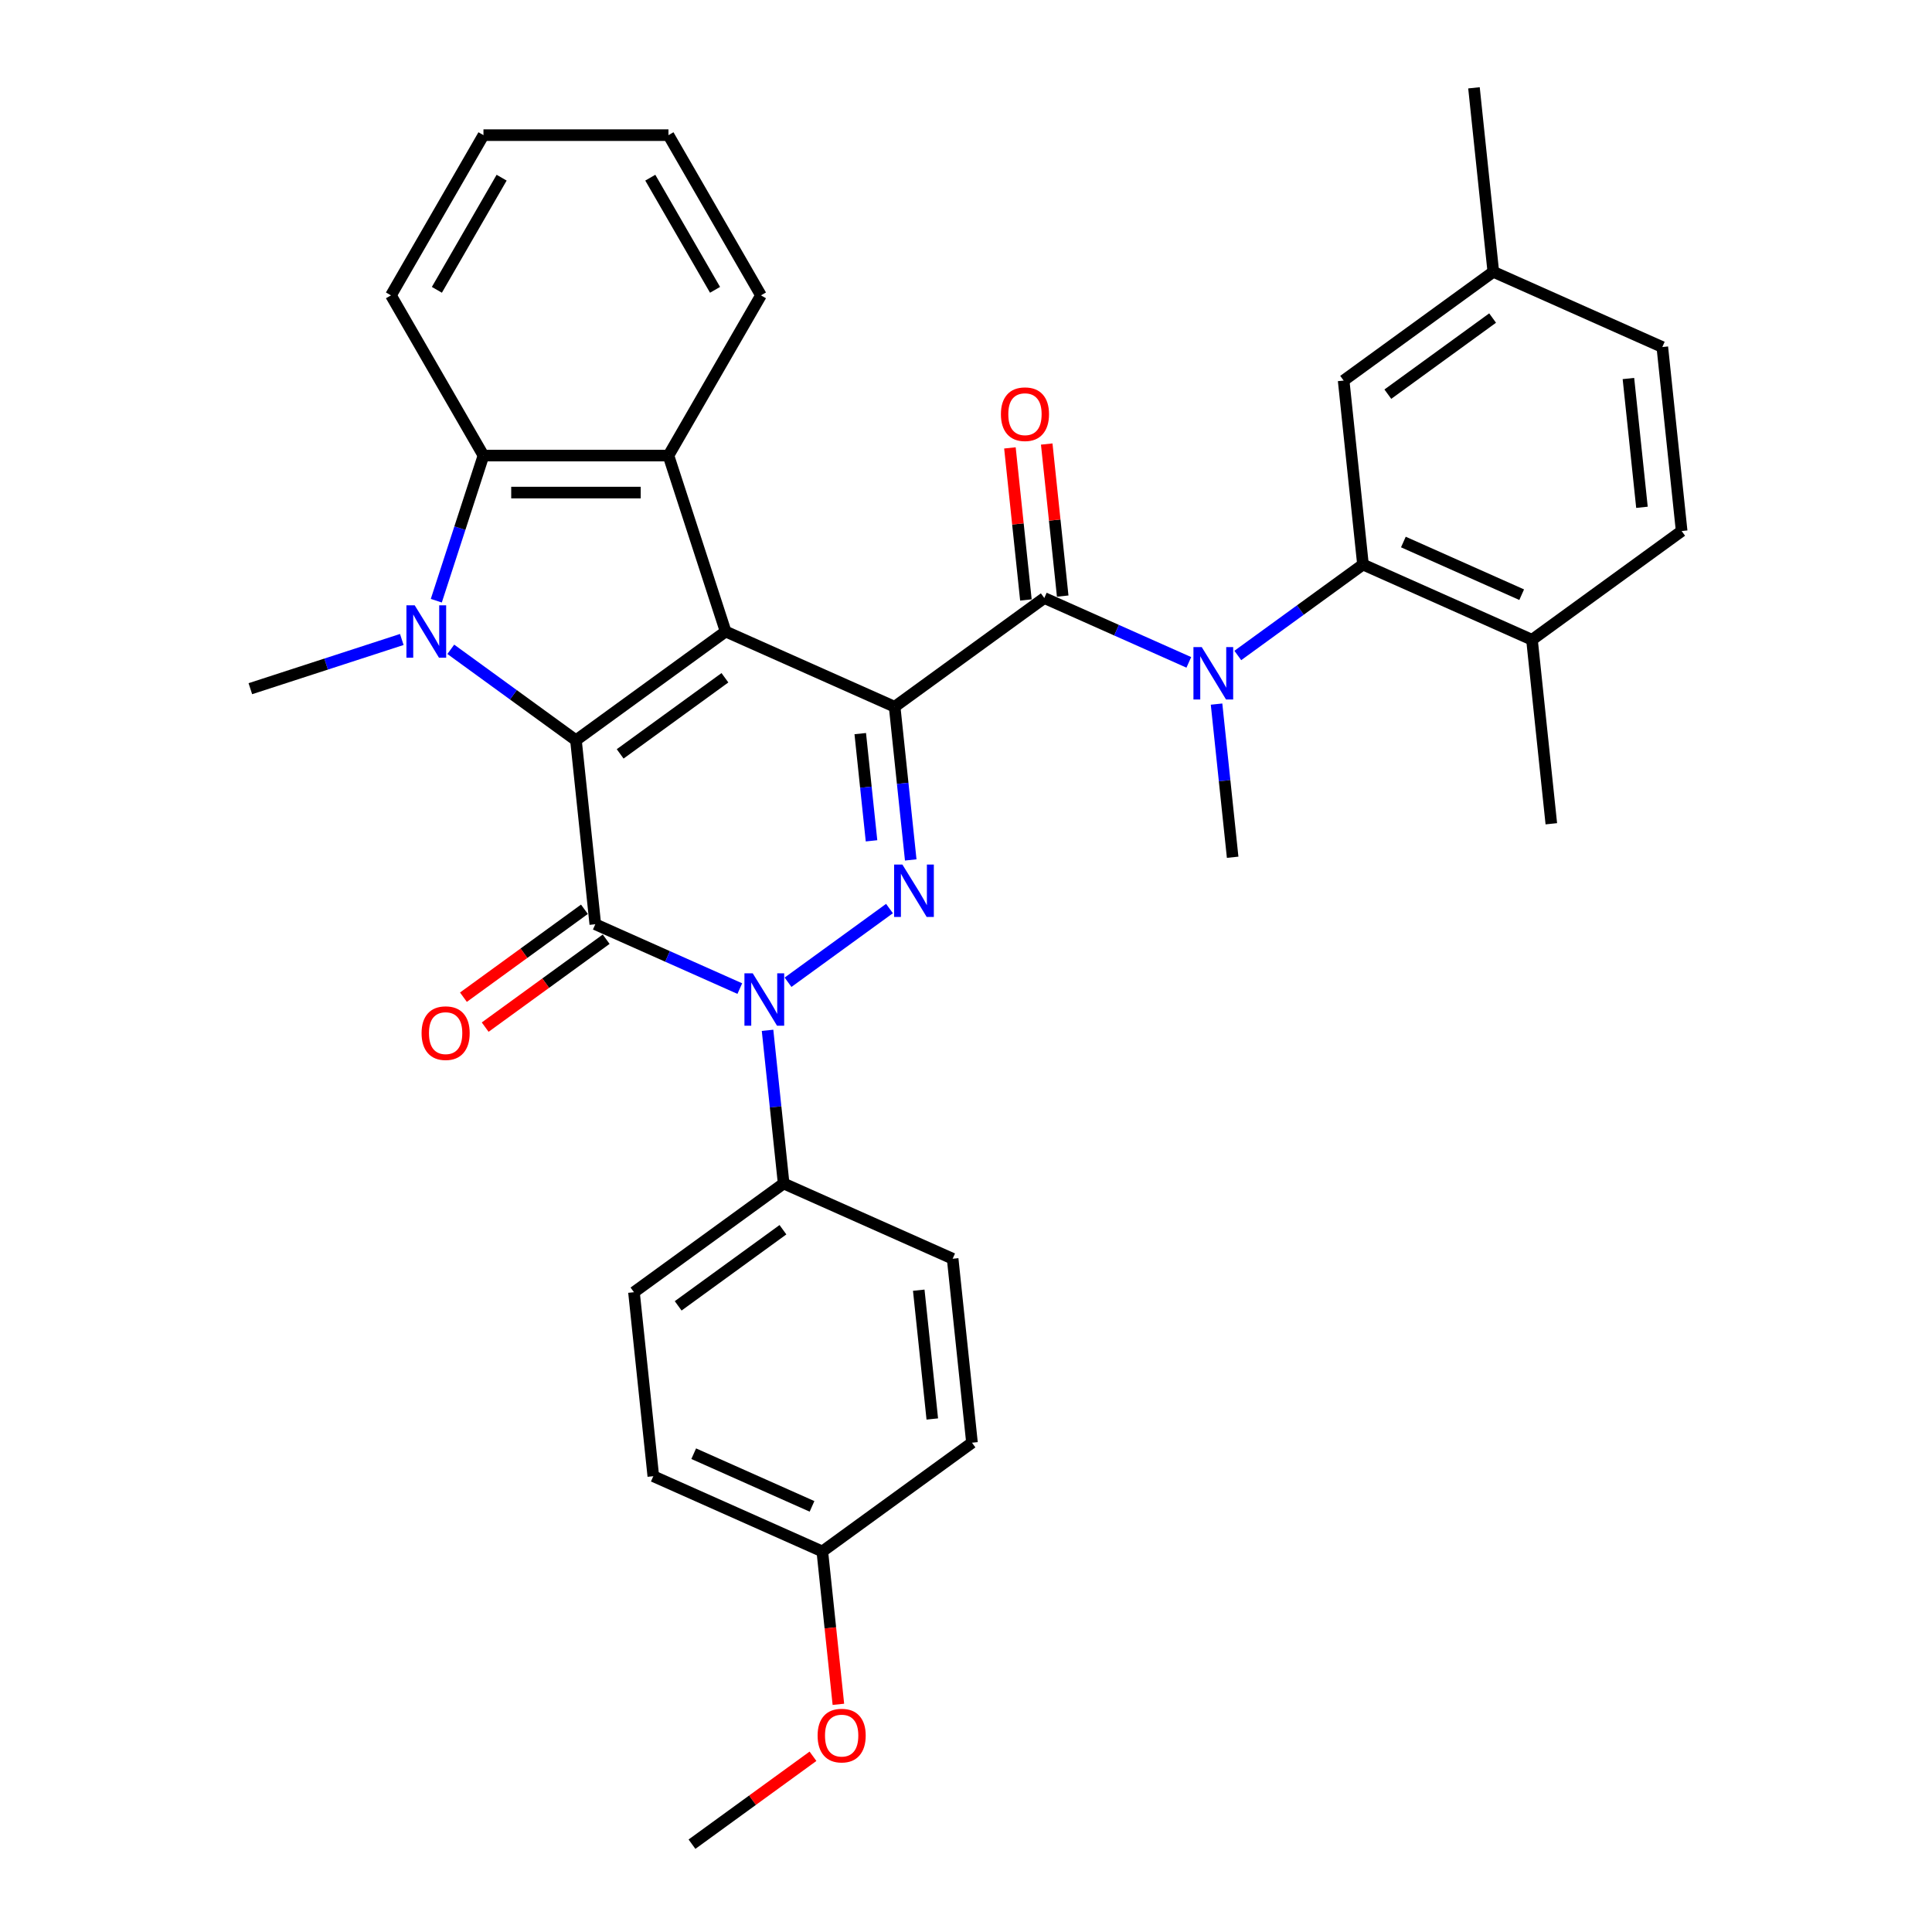 <?xml version='1.0' encoding='iso-8859-1'?>
<svg version='1.1' baseProfile='full'
              xmlns='http://www.w3.org/2000/svg'
                      xmlns:rdkit='http://www.rdkit.org/xml'
                      xmlns:xlink='http://www.w3.org/1999/xlink'
                  xml:space='preserve'
width='1000px' height='1000px' viewBox='0 0 1000 1000'>
<!-- END OF HEADER -->
<rect style='opacity:1.0;fill:#FFFFFF;stroke:none' width='1000' height='1000' x='0' y='0'> </rect>
<path class='bond-0' d='M 463.062,365.821 L 375.585,326.874' style='fill:none;fill-rule:evenodd;stroke:#000000;stroke-width:6px;stroke-linecap:butt;stroke-linejoin:miter;stroke-opacity:1' />
<path class='bond-3' d='M 463.062,365.821 L 467.228,405.46' style='fill:none;fill-rule:evenodd;stroke:#000000;stroke-width:6px;stroke-linecap:butt;stroke-linejoin:miter;stroke-opacity:1' />
<path class='bond-3' d='M 467.228,405.46 L 471.394,445.1' style='fill:none;fill-rule:evenodd;stroke:#0000FF;stroke-width:6px;stroke-linecap:butt;stroke-linejoin:miter;stroke-opacity:1' />
<path class='bond-3' d='M 445.266,379.715 L 448.182,407.462' style='fill:none;fill-rule:evenodd;stroke:#000000;stroke-width:6px;stroke-linecap:butt;stroke-linejoin:miter;stroke-opacity:1' />
<path class='bond-3' d='M 448.182,407.462 L 451.098,435.21' style='fill:none;fill-rule:evenodd;stroke:#0000FF;stroke-width:6px;stroke-linecap:butt;stroke-linejoin:miter;stroke-opacity:1' />
<path class='bond-6' d='M 463.062,365.821 L 540.53,309.537' style='fill:none;fill-rule:evenodd;stroke:#000000;stroke-width:6px;stroke-linecap:butt;stroke-linejoin:miter;stroke-opacity:1' />
<path class='bond-1' d='M 375.585,326.874 L 298.116,383.158' style='fill:none;fill-rule:evenodd;stroke:#000000;stroke-width:6px;stroke-linecap:butt;stroke-linejoin:miter;stroke-opacity:1' />
<path class='bond-1' d='M 375.221,350.81 L 320.993,390.209' style='fill:none;fill-rule:evenodd;stroke:#000000;stroke-width:6px;stroke-linecap:butt;stroke-linejoin:miter;stroke-opacity:1' />
<path class='bond-7' d='M 375.585,326.874 L 345.994,235.805' style='fill:none;fill-rule:evenodd;stroke:#000000;stroke-width:6px;stroke-linecap:butt;stroke-linejoin:miter;stroke-opacity:1' />
<path class='bond-5' d='M 298.116,383.158 L 265.721,359.621' style='fill:none;fill-rule:evenodd;stroke:#000000;stroke-width:6px;stroke-linecap:butt;stroke-linejoin:miter;stroke-opacity:1' />
<path class='bond-5' d='M 265.721,359.621 L 233.326,336.085' style='fill:none;fill-rule:evenodd;stroke:#0000FF;stroke-width:6px;stroke-linecap:butt;stroke-linejoin:miter;stroke-opacity:1' />
<path class='bond-34' d='M 298.116,383.158 L 308.126,478.389' style='fill:none;fill-rule:evenodd;stroke:#000000;stroke-width:6px;stroke-linecap:butt;stroke-linejoin:miter;stroke-opacity:1' />
<path class='bond-2' d='M 308.126,478.389 L 345.525,495.04' style='fill:none;fill-rule:evenodd;stroke:#000000;stroke-width:6px;stroke-linecap:butt;stroke-linejoin:miter;stroke-opacity:1' />
<path class='bond-2' d='M 345.525,495.04 L 382.925,511.692' style='fill:none;fill-rule:evenodd;stroke:#0000FF;stroke-width:6px;stroke-linecap:butt;stroke-linejoin:miter;stroke-opacity:1' />
<path class='bond-12' d='M 302.497,470.642 L 271.184,493.392' style='fill:none;fill-rule:evenodd;stroke:#000000;stroke-width:6px;stroke-linecap:butt;stroke-linejoin:miter;stroke-opacity:1' />
<path class='bond-12' d='M 271.184,493.392 L 239.871,516.143' style='fill:none;fill-rule:evenodd;stroke:#FF0000;stroke-width:6px;stroke-linecap:butt;stroke-linejoin:miter;stroke-opacity:1' />
<path class='bond-12' d='M 313.754,486.136 L 282.441,508.886' style='fill:none;fill-rule:evenodd;stroke:#000000;stroke-width:6px;stroke-linecap:butt;stroke-linejoin:miter;stroke-opacity:1' />
<path class='bond-12' d='M 282.441,508.886 L 251.128,531.636' style='fill:none;fill-rule:evenodd;stroke:#FF0000;stroke-width:6px;stroke-linecap:butt;stroke-linejoin:miter;stroke-opacity:1' />
<path class='bond-4' d='M 460.393,470.264 L 407.889,508.41' style='fill:none;fill-rule:evenodd;stroke:#0000FF;stroke-width:6px;stroke-linecap:butt;stroke-linejoin:miter;stroke-opacity:1' />
<path class='bond-11' d='M 397.28,533.289 L 401.446,572.929' style='fill:none;fill-rule:evenodd;stroke:#0000FF;stroke-width:6px;stroke-linecap:butt;stroke-linejoin:miter;stroke-opacity:1' />
<path class='bond-11' d='M 401.446,572.929 L 405.612,612.568' style='fill:none;fill-rule:evenodd;stroke:#000000;stroke-width:6px;stroke-linecap:butt;stroke-linejoin:miter;stroke-opacity:1' />
<path class='bond-19' d='M 207.97,330.993 L 168.775,343.729' style='fill:none;fill-rule:evenodd;stroke:#0000FF;stroke-width:6px;stroke-linecap:butt;stroke-linejoin:miter;stroke-opacity:1' />
<path class='bond-19' d='M 168.775,343.729 L 129.579,356.464' style='fill:none;fill-rule:evenodd;stroke:#000000;stroke-width:6px;stroke-linecap:butt;stroke-linejoin:miter;stroke-opacity:1' />
<path class='bond-35' d='M 225.832,310.921 L 238.035,273.363' style='fill:none;fill-rule:evenodd;stroke:#0000FF;stroke-width:6px;stroke-linecap:butt;stroke-linejoin:miter;stroke-opacity:1' />
<path class='bond-35' d='M 238.035,273.363 L 250.239,235.805' style='fill:none;fill-rule:evenodd;stroke:#000000;stroke-width:6px;stroke-linecap:butt;stroke-linejoin:miter;stroke-opacity:1' />
<path class='bond-9' d='M 540.53,309.537 L 577.93,326.189' style='fill:none;fill-rule:evenodd;stroke:#000000;stroke-width:6px;stroke-linecap:butt;stroke-linejoin:miter;stroke-opacity:1' />
<path class='bond-9' d='M 577.93,326.189 L 615.329,342.84' style='fill:none;fill-rule:evenodd;stroke:#0000FF;stroke-width:6px;stroke-linecap:butt;stroke-linejoin:miter;stroke-opacity:1' />
<path class='bond-13' d='M 550.053,308.537 L 545.917,269.185' style='fill:none;fill-rule:evenodd;stroke:#000000;stroke-width:6px;stroke-linecap:butt;stroke-linejoin:miter;stroke-opacity:1' />
<path class='bond-13' d='M 545.917,269.185 L 541.781,229.833' style='fill:none;fill-rule:evenodd;stroke:#FF0000;stroke-width:6px;stroke-linecap:butt;stroke-linejoin:miter;stroke-opacity:1' />
<path class='bond-13' d='M 531.007,310.538 L 526.871,271.186' style='fill:none;fill-rule:evenodd;stroke:#000000;stroke-width:6px;stroke-linecap:butt;stroke-linejoin:miter;stroke-opacity:1' />
<path class='bond-13' d='M 526.871,271.186 L 522.735,231.835' style='fill:none;fill-rule:evenodd;stroke:#FF0000;stroke-width:6px;stroke-linecap:butt;stroke-linejoin:miter;stroke-opacity:1' />
<path class='bond-8' d='M 345.994,235.805 L 250.239,235.805' style='fill:none;fill-rule:evenodd;stroke:#000000;stroke-width:6px;stroke-linecap:butt;stroke-linejoin:miter;stroke-opacity:1' />
<path class='bond-8' d='M 331.631,254.956 L 264.602,254.956' style='fill:none;fill-rule:evenodd;stroke:#000000;stroke-width:6px;stroke-linecap:butt;stroke-linejoin:miter;stroke-opacity:1' />
<path class='bond-21' d='M 345.994,235.805 L 393.872,152.878' style='fill:none;fill-rule:evenodd;stroke:#000000;stroke-width:6px;stroke-linecap:butt;stroke-linejoin:miter;stroke-opacity:1' />
<path class='bond-27' d='M 250.239,235.805 L 202.361,152.878' style='fill:none;fill-rule:evenodd;stroke:#000000;stroke-width:6px;stroke-linecap:butt;stroke-linejoin:miter;stroke-opacity:1' />
<path class='bond-10' d='M 640.685,339.274 L 673.08,315.737' style='fill:none;fill-rule:evenodd;stroke:#0000FF;stroke-width:6px;stroke-linecap:butt;stroke-linejoin:miter;stroke-opacity:1' />
<path class='bond-10' d='M 673.08,315.737 L 705.475,292.201' style='fill:none;fill-rule:evenodd;stroke:#000000;stroke-width:6px;stroke-linecap:butt;stroke-linejoin:miter;stroke-opacity:1' />
<path class='bond-26' d='M 629.684,364.438 L 633.85,404.077' style='fill:none;fill-rule:evenodd;stroke:#0000FF;stroke-width:6px;stroke-linecap:butt;stroke-linejoin:miter;stroke-opacity:1' />
<path class='bond-26' d='M 633.85,404.077 L 638.017,443.716' style='fill:none;fill-rule:evenodd;stroke:#000000;stroke-width:6px;stroke-linecap:butt;stroke-linejoin:miter;stroke-opacity:1' />
<path class='bond-14' d='M 705.475,292.201 L 792.953,331.148' style='fill:none;fill-rule:evenodd;stroke:#000000;stroke-width:6px;stroke-linecap:butt;stroke-linejoin:miter;stroke-opacity:1' />
<path class='bond-14' d='M 726.386,280.548 L 787.621,307.811' style='fill:none;fill-rule:evenodd;stroke:#000000;stroke-width:6px;stroke-linecap:butt;stroke-linejoin:miter;stroke-opacity:1' />
<path class='bond-15' d='M 705.475,292.201 L 695.466,196.97' style='fill:none;fill-rule:evenodd;stroke:#000000;stroke-width:6px;stroke-linecap:butt;stroke-linejoin:miter;stroke-opacity:1' />
<path class='bond-16' d='M 405.612,612.568 L 328.144,668.852' style='fill:none;fill-rule:evenodd;stroke:#000000;stroke-width:6px;stroke-linecap:butt;stroke-linejoin:miter;stroke-opacity:1' />
<path class='bond-16' d='M 405.249,636.504 L 351.021,675.903' style='fill:none;fill-rule:evenodd;stroke:#000000;stroke-width:6px;stroke-linecap:butt;stroke-linejoin:miter;stroke-opacity:1' />
<path class='bond-17' d='M 405.612,612.568 L 493.09,651.515' style='fill:none;fill-rule:evenodd;stroke:#000000;stroke-width:6px;stroke-linecap:butt;stroke-linejoin:miter;stroke-opacity:1' />
<path class='bond-18' d='M 792.953,331.148 L 870.421,274.865' style='fill:none;fill-rule:evenodd;stroke:#000000;stroke-width:6px;stroke-linecap:butt;stroke-linejoin:miter;stroke-opacity:1' />
<path class='bond-29' d='M 792.953,331.148 L 802.962,426.38' style='fill:none;fill-rule:evenodd;stroke:#000000;stroke-width:6px;stroke-linecap:butt;stroke-linejoin:miter;stroke-opacity:1' />
<path class='bond-20' d='M 695.466,196.97 L 772.934,140.686' style='fill:none;fill-rule:evenodd;stroke:#000000;stroke-width:6px;stroke-linecap:butt;stroke-linejoin:miter;stroke-opacity:1' />
<path class='bond-20' d='M 718.343,204.021 L 772.571,164.622' style='fill:none;fill-rule:evenodd;stroke:#000000;stroke-width:6px;stroke-linecap:butt;stroke-linejoin:miter;stroke-opacity:1' />
<path class='bond-24' d='M 328.144,668.852 L 338.153,764.083' style='fill:none;fill-rule:evenodd;stroke:#000000;stroke-width:6px;stroke-linecap:butt;stroke-linejoin:miter;stroke-opacity:1' />
<path class='bond-25' d='M 493.09,651.515 L 503.099,746.746' style='fill:none;fill-rule:evenodd;stroke:#000000;stroke-width:6px;stroke-linecap:butt;stroke-linejoin:miter;stroke-opacity:1' />
<path class='bond-25' d='M 475.545,667.802 L 482.551,734.464' style='fill:none;fill-rule:evenodd;stroke:#000000;stroke-width:6px;stroke-linecap:butt;stroke-linejoin:miter;stroke-opacity:1' />
<path class='bond-38' d='M 870.421,274.865 L 860.412,179.633' style='fill:none;fill-rule:evenodd;stroke:#000000;stroke-width:6px;stroke-linecap:butt;stroke-linejoin:miter;stroke-opacity:1' />
<path class='bond-38' d='M 849.873,262.582 L 842.867,195.92' style='fill:none;fill-rule:evenodd;stroke:#000000;stroke-width:6px;stroke-linecap:butt;stroke-linejoin:miter;stroke-opacity:1' />
<path class='bond-23' d='M 772.934,140.686 L 860.412,179.633' style='fill:none;fill-rule:evenodd;stroke:#000000;stroke-width:6px;stroke-linecap:butt;stroke-linejoin:miter;stroke-opacity:1' />
<path class='bond-30' d='M 772.934,140.686 L 762.925,45.455' style='fill:none;fill-rule:evenodd;stroke:#000000;stroke-width:6px;stroke-linecap:butt;stroke-linejoin:miter;stroke-opacity:1' />
<path class='bond-32' d='M 393.872,152.878 L 345.994,69.951' style='fill:none;fill-rule:evenodd;stroke:#000000;stroke-width:6px;stroke-linecap:butt;stroke-linejoin:miter;stroke-opacity:1' />
<path class='bond-32' d='M 370.105,150.014 L 336.591,91.965' style='fill:none;fill-rule:evenodd;stroke:#000000;stroke-width:6px;stroke-linecap:butt;stroke-linejoin:miter;stroke-opacity:1' />
<path class='bond-22' d='M 425.631,803.03 L 503.099,746.746' style='fill:none;fill-rule:evenodd;stroke:#000000;stroke-width:6px;stroke-linecap:butt;stroke-linejoin:miter;stroke-opacity:1' />
<path class='bond-28' d='M 425.631,803.03 L 429.789,842.593' style='fill:none;fill-rule:evenodd;stroke:#000000;stroke-width:6px;stroke-linecap:butt;stroke-linejoin:miter;stroke-opacity:1' />
<path class='bond-28' d='M 429.789,842.593 L 433.947,882.155' style='fill:none;fill-rule:evenodd;stroke:#FF0000;stroke-width:6px;stroke-linecap:butt;stroke-linejoin:miter;stroke-opacity:1' />
<path class='bond-36' d='M 425.631,803.03 L 338.153,764.083' style='fill:none;fill-rule:evenodd;stroke:#000000;stroke-width:6px;stroke-linecap:butt;stroke-linejoin:miter;stroke-opacity:1' />
<path class='bond-36' d='M 420.299,779.693 L 359.064,752.43' style='fill:none;fill-rule:evenodd;stroke:#000000;stroke-width:6px;stroke-linecap:butt;stroke-linejoin:miter;stroke-opacity:1' />
<path class='bond-37' d='M 202.361,152.878 L 250.239,69.951' style='fill:none;fill-rule:evenodd;stroke:#000000;stroke-width:6px;stroke-linecap:butt;stroke-linejoin:miter;stroke-opacity:1' />
<path class='bond-37' d='M 226.128,150.014 L 259.642,91.965' style='fill:none;fill-rule:evenodd;stroke:#000000;stroke-width:6px;stroke-linecap:butt;stroke-linejoin:miter;stroke-opacity:1' />
<path class='bond-31' d='M 420.798,909.045 L 389.485,931.795' style='fill:none;fill-rule:evenodd;stroke:#FF0000;stroke-width:6px;stroke-linecap:butt;stroke-linejoin:miter;stroke-opacity:1' />
<path class='bond-31' d='M 389.485,931.795 L 358.172,954.545' style='fill:none;fill-rule:evenodd;stroke:#000000;stroke-width:6px;stroke-linecap:butt;stroke-linejoin:miter;stroke-opacity:1' />
<path class='bond-33' d='M 345.994,69.951 L 250.239,69.951' style='fill:none;fill-rule:evenodd;stroke:#000000;stroke-width:6px;stroke-linecap:butt;stroke-linejoin:miter;stroke-opacity:1' />
<path  class='atom-4' d='M 467.077 447.494
L 475.963 461.857
Q 476.844 463.274, 478.261 465.84
Q 479.678 468.407, 479.755 468.56
L 479.755 447.494
L 483.355 447.494
L 483.355 474.612
L 479.64 474.612
L 470.103 458.908
Q 468.992 457.069, 467.805 454.963
Q 466.655 452.856, 466.311 452.205
L 466.311 474.612
L 462.787 474.612
L 462.787 447.494
L 467.077 447.494
' fill='#0000FF'/>
<path  class='atom-5' d='M 389.609 503.777
L 398.495 518.141
Q 399.376 519.558, 400.793 522.124
Q 402.21 524.691, 402.287 524.844
L 402.287 503.777
L 405.887 503.777
L 405.887 530.895
L 402.172 530.895
L 392.635 515.192
Q 391.524 513.353, 390.336 511.246
Q 389.187 509.14, 388.843 508.489
L 388.843 530.895
L 385.319 530.895
L 385.319 503.777
L 389.609 503.777
' fill='#0000FF'/>
<path  class='atom-6' d='M 214.654 313.315
L 223.54 327.678
Q 224.421 329.095, 225.838 331.662
Q 227.256 334.228, 227.332 334.381
L 227.332 313.315
L 230.933 313.315
L 230.933 340.433
L 227.217 340.433
L 217.68 324.729
Q 216.569 322.89, 215.382 320.784
Q 214.233 318.677, 213.888 318.026
L 213.888 340.433
L 210.364 340.433
L 210.364 313.315
L 214.654 313.315
' fill='#0000FF'/>
<path  class='atom-10' d='M 622.013 334.926
L 630.899 349.289
Q 631.78 350.706, 633.197 353.273
Q 634.614 355.839, 634.691 355.992
L 634.691 334.926
L 638.291 334.926
L 638.291 362.044
L 634.576 362.044
L 625.039 346.34
Q 623.928 344.501, 622.741 342.395
Q 621.592 340.288, 621.247 339.637
L 621.247 362.044
L 617.723 362.044
L 617.723 334.926
L 622.013 334.926
' fill='#0000FF'/>
<path  class='atom-13' d='M 218.209 534.75
Q 218.209 528.238, 221.427 524.599
Q 224.644 520.961, 230.658 520.961
Q 236.671 520.961, 239.888 524.599
Q 243.106 528.238, 243.106 534.75
Q 243.106 541.338, 239.85 545.091
Q 236.594 548.806, 230.658 548.806
Q 224.682 548.806, 221.427 545.091
Q 218.209 541.376, 218.209 534.75
M 230.658 545.742
Q 234.794 545.742, 237.016 542.985
Q 239.276 540.188, 239.276 534.75
Q 239.276 529.426, 237.016 526.744
Q 234.794 524.025, 230.658 524.025
Q 226.521 524.025, 224.261 526.706
Q 222.04 529.387, 222.04 534.75
Q 222.04 540.227, 224.261 542.985
Q 226.521 545.742, 230.658 545.742
' fill='#FF0000'/>
<path  class='atom-14' d='M 518.073 214.383
Q 518.073 207.871, 521.29 204.233
Q 524.507 200.594, 530.521 200.594
Q 536.534 200.594, 539.752 204.233
Q 542.969 207.871, 542.969 214.383
Q 542.969 220.971, 539.713 224.724
Q 536.458 228.44, 530.521 228.44
Q 524.546 228.44, 521.29 224.724
Q 518.073 221.009, 518.073 214.383
M 530.521 225.376
Q 534.657 225.376, 536.879 222.618
Q 539.139 219.822, 539.139 214.383
Q 539.139 209.059, 536.879 206.378
Q 534.657 203.658, 530.521 203.658
Q 526.384 203.658, 524.124 206.339
Q 521.903 209.02, 521.903 214.383
Q 521.903 219.86, 524.124 222.618
Q 526.384 225.376, 530.521 225.376
' fill='#FF0000'/>
<path  class='atom-29' d='M 423.192 898.338
Q 423.192 891.827, 426.409 888.188
Q 429.626 884.549, 435.64 884.549
Q 441.653 884.549, 444.871 888.188
Q 448.088 891.827, 448.088 898.338
Q 448.088 904.926, 444.832 908.68
Q 441.577 912.395, 435.64 912.395
Q 429.665 912.395, 426.409 908.68
Q 423.192 904.964, 423.192 898.338
M 435.64 909.331
Q 439.777 909.331, 441.998 906.573
Q 444.258 903.777, 444.258 898.338
Q 444.258 893.014, 441.998 890.333
Q 439.777 887.614, 435.64 887.614
Q 431.503 887.614, 429.243 890.295
Q 427.022 892.976, 427.022 898.338
Q 427.022 903.815, 429.243 906.573
Q 431.503 909.331, 435.64 909.331
' fill='#FF0000'/>
</svg>
